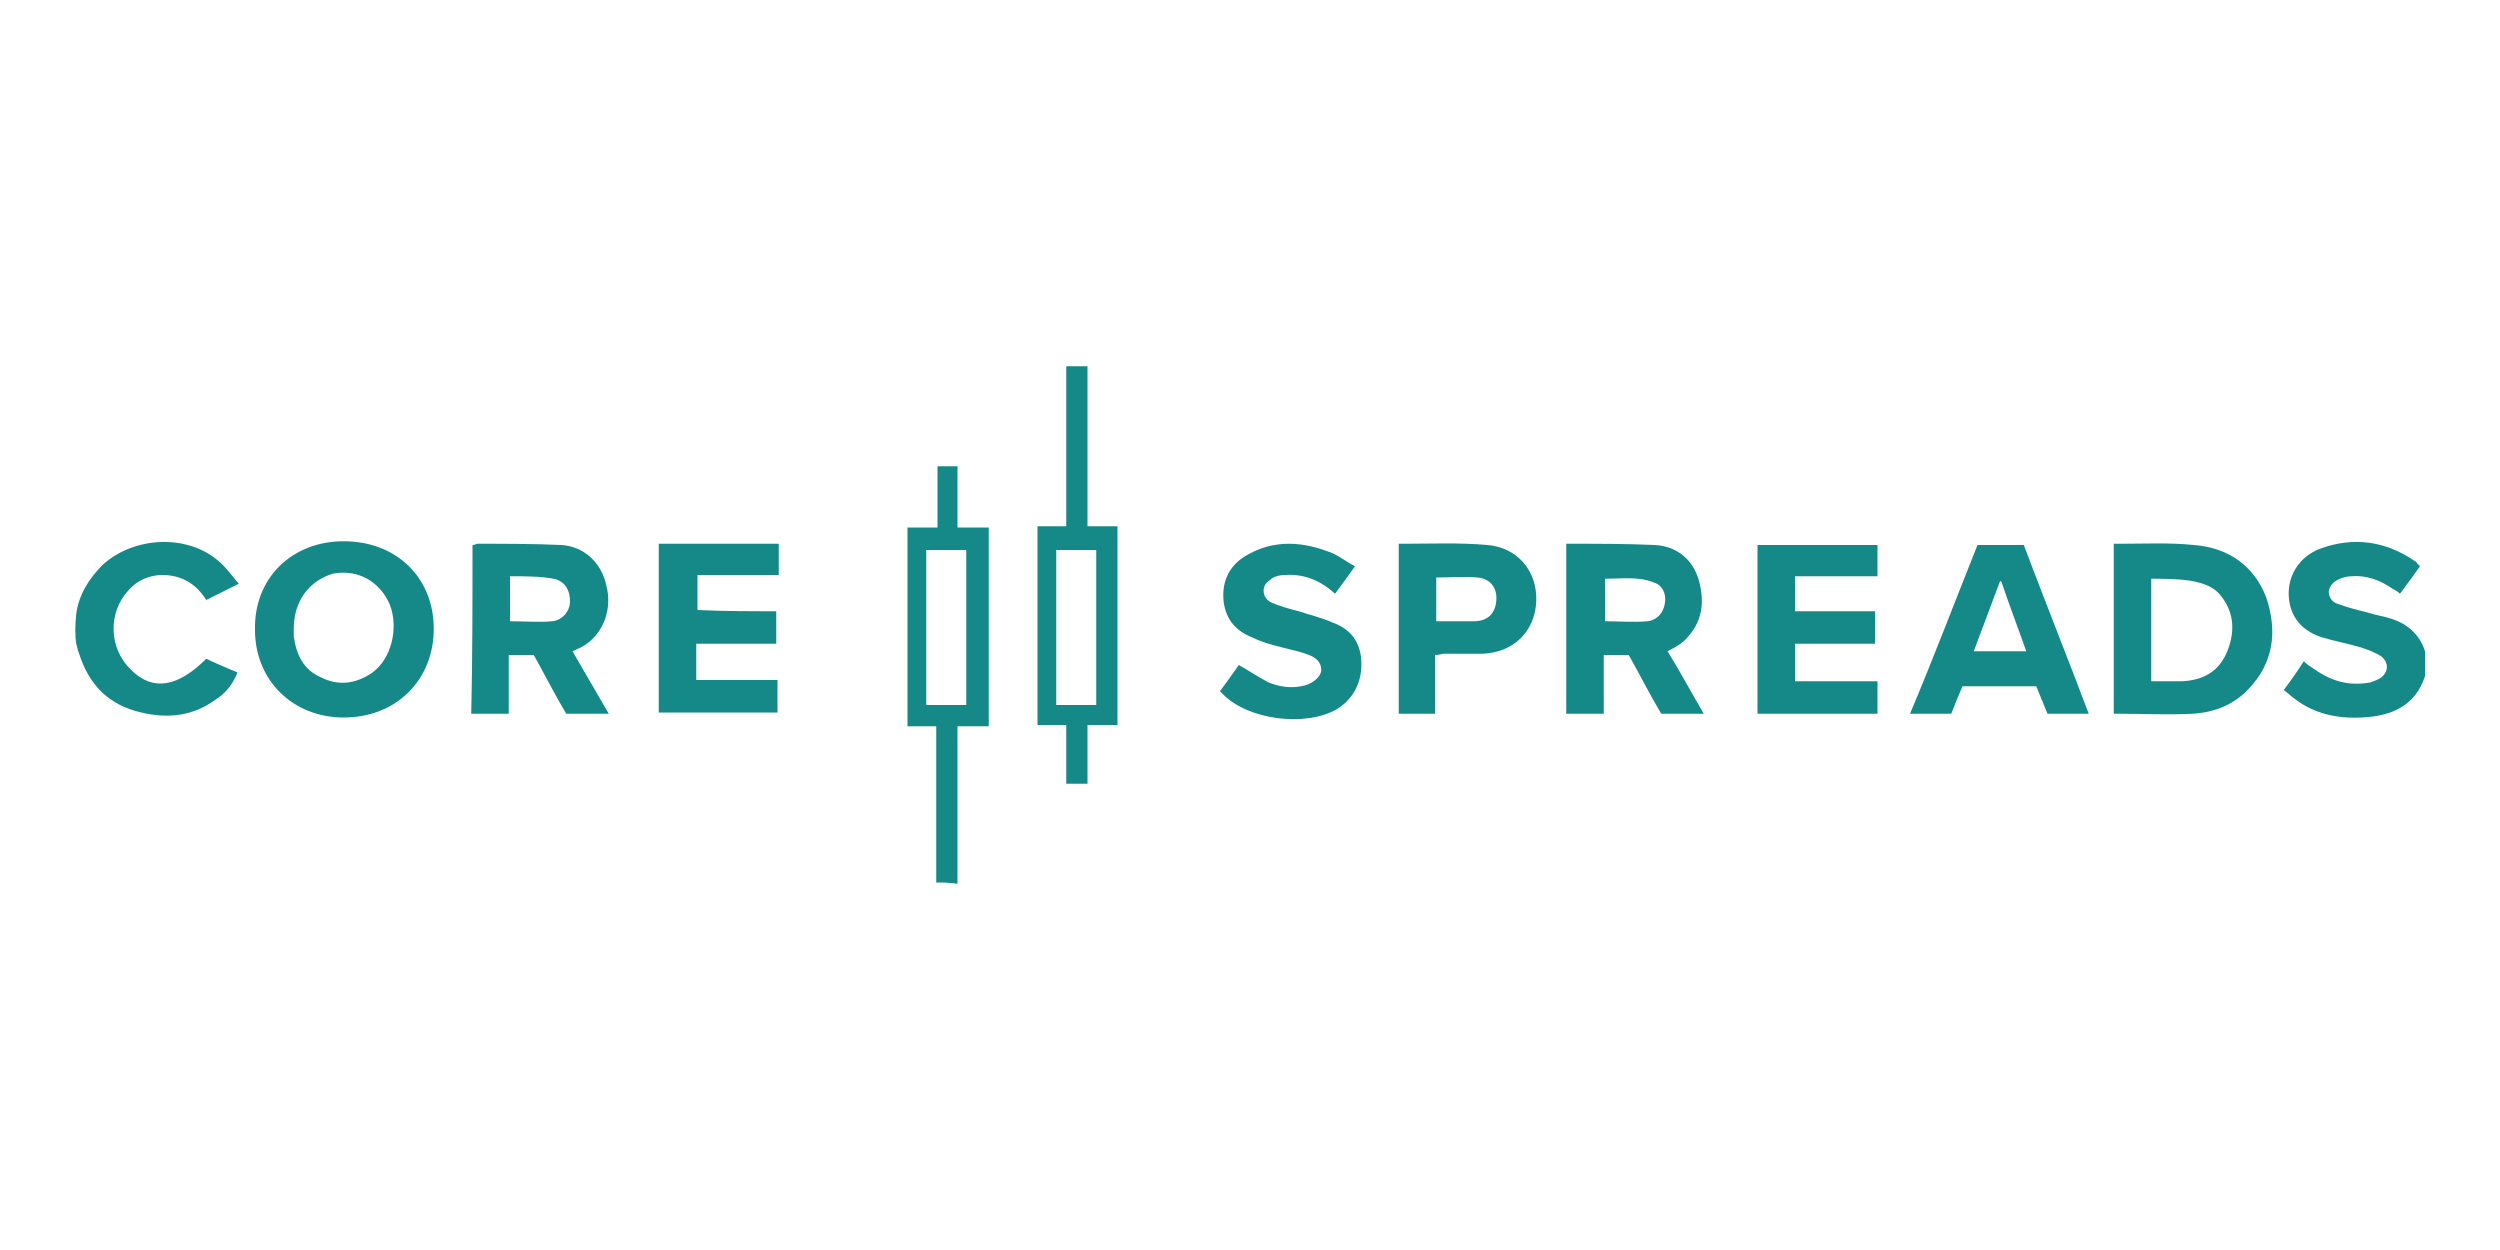 <?xml version="1.0" encoding="UTF-8"?> <svg xmlns="http://www.w3.org/2000/svg" xmlns:xlink="http://www.w3.org/1999/xlink" version="1.1" id="Layer_1" x="0px" y="0px" viewBox="0 0 200 100" xml:space="preserve"> <rect display="none" fill="#CCCCCC" width="200" height="100"></rect> <g> <path fill="#158888" d="M194,54.1c-0.8,2.4-2.7,3.2-5.1,3.3c-1.9,0.1-3.7-0.3-5.2-1.4c-0.3-0.2-0.6-0.5-1-0.8 c0.6-0.8,1.1-1.5,1.6-2.3c0.3,0.3,0.5,0.4,0.8,0.6c1.4,1,2.8,1.4,4.5,1.1c0.3-0.1,0.6-0.2,0.9-0.4c0.6-0.5,0.6-1.2,0-1.7 c-0.5-0.3-1-0.5-1.6-0.7c-1-0.3-2.1-0.5-3.1-0.8c-1.6-0.5-2.6-1.6-2.7-3.3c-0.1-1.7,0.9-3.2,2.5-3.8c2.7-1,5.3-0.6,7.6,1 c0.1,0,0.1,0.1,0.2,0.2c0,0,0.1,0.1,0.2,0.2c-0.5,0.7-1,1.4-1.6,2.2c-0.2-0.2-0.4-0.3-0.6-0.4c-1-0.7-2.1-1.1-3.3-1 c-0.3,0-0.7,0.1-0.9,0.2c-0.5,0.2-0.8,0.5-0.9,1c0,0.5,0.3,0.9,0.7,1c0.8,0.3,1.6,0.5,2.4,0.7c0.6,0.2,1.3,0.3,1.9,0.5 c1.3,0.4,2.3,1.3,2.7,2.6C194,52.7,194,53.4,194,54.1z"></path> <path fill="#158888" d="M74.9,70.6c0-3.8,0-7.7,0-11.5c0-0.3,0-0.6,0-1c-0.8,0-1.5,0-2.3,0c0-5.3,0-10.6,0-15.9c0.8,0,1.5,0,2.4,0 c0-1.6,0-3.2,0-4.9c0.6,0,1,0,1.6,0c0,1.6,0,3.2,0,4.9c0.9,0,1.7,0,2.5,0c0,5.3,0,10.6,0,15.9c-0.8,0-1.6,0-2.5,0 c0,4.3,0,8.4,0,12.6C75.9,70.6,75.4,70.6,74.9,70.6z M77.3,56.4c0-4.2,0-8.3,0-12.4c-1.1,0-2.1,0-3.2,0c0,4.2,0,8.3,0,12.4 C75.1,56.4,76.2,56.4,77.3,56.4z"></path> <path fill="#158888" d="M6.1,49.1c0.2-1.5,1-2.8,2.1-3.9c2.5-2.3,6.8-2.5,9.3-0.3c0.6,0.5,1,1.1,1.6,1.8c-1,0.5-1.8,0.9-2.6,1.3 c-0.8-1.3-2-2-3.5-2c-1,0-2,0.4-2.7,1.2c-1.7,1.8-1.6,4.7,0.2,6.4c1.7,1.7,3.7,1.4,6-0.9c0.8,0.4,1.6,0.7,2.5,1.1 c-0.4,1-1,1.7-1.8,2.2c-1.8,1.3-3.8,1.5-5.9,1c-2.6-0.6-4.2-2.2-5-4.8c-0.1-0.2-0.1-0.4-0.2-0.7C6,50.9,6,50,6.1,49.1z"></path> <path fill="#158888" d="M169.1,57.1c0-4.5,0-9.1,0-13.6c0.3,0,0.4,0,0.6,0c1.9,0,3.9-0.1,5.8,0.1c2.7,0.2,4.8,1.6,5.8,4.2 c0.9,2.7,0.6,5.2-1.4,7.3c-1.2,1.3-2.8,1.9-4.5,2c-1.9,0.1-3.9,0-5.8,0C169.4,57.1,169.3,57.1,169.1,57.1z M172.1,54.5 c0.9,0,1.7,0,2.5,0c1.6-0.1,2.8-0.7,3.5-2.2c0.7-1.6,0.7-3.2-0.4-4.6c-1-1.4-3.5-1.4-5.6-1.4C172.1,49,172.1,51.7,172.1,54.5z"></path> <path fill="#158888" d="M27.5,43.3c4.2,0,7.2,2.9,7.2,7c0,4.1-3,7.1-7.2,7.1c-4.1,0-7.1-3-7.1-7C20.3,46.3,23.3,43.3,27.5,43.3z M23.5,50.3c0,0.2,0,0.4,0,0.6c0.2,1.5,0.8,2.7,2.2,3.3c1.4,0.7,2.8,0.5,4.1-0.4c1.5-1.1,2.1-3.5,1.4-5.4c-0.8-1.9-2.6-2.9-4.6-2.5 C24.7,46.5,23.5,48.1,23.5,50.3z"></path> <path fill="#158888" d="M37.8,43.6c0.2,0,0.3-0.1,0.4-0.1c2.2,0,4.5,0,6.7,0.1c1.8,0.1,3.2,1.4,3.6,3.2c0.5,1.9-0.2,3.8-1.7,4.8 c-0.3,0.2-0.6,0.3-1,0.5c1,1.7,1.9,3.3,2.9,5c-1.2,0-2.3,0-3.4,0c-0.9-1.5-1.7-3.1-2.6-4.7c-0.6,0-1.2,0-2,0c0,1.6,0,3.1,0,4.7 c-1.1,0-2,0-3,0C37.8,52.6,37.8,48.1,37.8,43.6z M40.8,46.1c0,1.3,0,2.4,0,3.6c1.2,0,2.3,0.1,3.4,0c0.8-0.1,1.4-0.8,1.4-1.6 c0-0.9-0.4-1.6-1.3-1.8C43.2,46.1,42,46.1,40.8,46.1z"></path> <path fill="#158888" d="M133.4,52.1c1,1.6,1.9,3.3,2.9,5c-1.2,0-2.3,0-3.4,0c-0.9-1.5-1.7-3.1-2.6-4.7c-0.6,0-1.2,0-2,0 c0,1.6,0,3.1,0,4.7c-1.1,0-2,0-3,0c0-4.5,0-9.1,0-13.6c0.2,0,0.3,0,0.4,0c2.2,0,4.5,0,6.7,0.1c1.7,0.1,3,1.1,3.5,2.8 c0.5,1.8,0.3,3.4-1.1,4.8C134.5,51.5,134,51.8,133.4,52.1z M128.4,49.7c1.2,0,2.3,0.1,3.4,0c0.8-0.1,1.3-0.7,1.4-1.5 c0.1-0.7-0.2-1.4-0.9-1.6c-1.2-0.5-2.6-0.3-3.9-0.3C128.4,47.4,128.4,48.5,128.4,49.7z"></path> <path fill="#158888" d="M158.2,43.6c1.2,0,2.4,0,3.7,0c1.7,4.5,3.5,9,5.2,13.5c-1.2,0-2.2,0-3.3,0c-0.3-0.7-0.6-1.5-0.9-2.2 c-2,0-3.9,0-5.9,0c-0.3,0.7-0.6,1.4-0.9,2.2c-1,0-2.1,0-3.3,0C154.7,52.6,156.4,48.1,158.2,43.6z M157.9,52.1c1.4,0,2.7,0,4.2,0 c-0.7-2-1.4-3.8-2-5.6c0,0-0.1,0-0.1,0C159.3,48.4,158.6,50.2,157.9,52.1z"></path> <path fill="#158888" d="M143.6,48.9c2.2,0,4.3,0,6.4,0c0,0.9,0,1.7,0,2.6c-2.2,0-4.3,0-6.4,0c0,1,0,1.9,0,3c2.2,0,4.3,0,6.6,0 c0,0.9,0,1.7,0,2.6c-3.2,0-6.4,0-9.6,0c0-4.5,0-9,0-13.5c3.2,0,6.4,0,9.6,0c0,0.9,0,1.6,0,2.5c-2.2,0-4.4,0-6.6,0 C143.6,47.1,143.6,47.9,143.6,48.9z"></path> <path fill="#158888" d="M62.1,48.9c0,1,0,1.7,0,2.6c-1.1,0-2.1,0-3.2,0c-1.1,0-2.1,0-3.2,0c0,1,0,1.9,0,2.9c2.2,0,4.3,0,6.5,0 c0,0.9,0,1.7,0,2.6c-3.1,0-6.3,0-9.5,0c0-4.5,0-9,0-13.5c3.2,0,6.3,0,9.6,0c0,0.8,0,1.6,0,2.5c-2.2,0-4.3,0-6.5,0c0,1,0,1.8,0,2.8 C57.9,48.9,60,48.9,62.1,48.9z"></path> <path fill="#158888" d="M106.8,47.5c-1.2-1.1-2.5-1.6-4-1.5c-0.4,0-0.9,0.1-1.2,0.4c-0.7,0.4-0.7,1.4,0.1,1.8 c0.7,0.3,1.4,0.5,2.2,0.7c0.9,0.3,1.8,0.5,2.7,0.9c1.4,0.5,2.2,1.5,2.3,3c0.1,1.6-0.5,3-1.9,3.9c-2.5,1.5-7.2,0.9-9.2-1.2 c0,0-0.1-0.1-0.2-0.2c0.5-0.7,1.1-1.5,1.5-2.1c0.9,0.5,1.6,1,2.4,1.4c1,0.4,2,0.5,3,0.2c0.6-0.2,1.2-0.7,1.2-1.2c0-0.6-0.4-1-1-1.2 c-0.7-0.3-1.4-0.4-2.1-0.6c-0.8-0.2-1.6-0.4-2.4-0.8c-1.3-0.5-2.1-1.4-2.3-2.8c-0.2-1.6,0.4-2.9,1.7-3.7c2.3-1.4,4.7-1.2,7.1-0.2 c0.6,0.3,1.1,0.7,1.7,1C107.9,46,107.4,46.7,106.8,47.5z"></path> <path fill="#158888" d="M89.4,58c-0.8,0-1.5,0-2.4,0c0,1.6,0,3.1,0,4.7c-0.6,0-1.1,0-1.7,0c0-1.6,0-3.1,0-4.7c-0.8,0-1.5,0-2.3,0 c0-5.3,0-10.5,0-15.9c0.7,0,1.4,0,2.3,0c0-4.3,0-8.5,0-12.8c0.6,0,1.1,0,1.7,0c0,4.2,0,8.5,0,12.8c0.9,0,1.6,0,2.4,0 C89.4,47.4,89.4,52.7,89.4,58z M87.7,56.4c0-4.2,0-8.3,0-12.4c-1.1,0-2.1,0-3.2,0c0,4.2,0,8.3,0,12.4 C85.6,56.4,86.7,56.4,87.7,56.4z"></path> <path fill="#158888" d="M114.8,52.4c0,1.6,0,3.1,0,4.7c-1,0-1.9,0-2.9,0c0-4.5,0-9.1,0-13.6c0.2,0,0.3,0,0.4,0 c2.2,0,4.5-0.1,6.7,0.1c2.4,0.2,4,2.1,3.9,4.5c-0.1,2.4-1.8,4.1-4.3,4.2c-1,0-2.1,0-3.1,0C115.3,52.3,115.2,52.4,114.8,52.4z M114.9,46.2c0,1.2,0,2.4,0,3.5c0.2,0,0.2,0,0.3,0c0.9,0,1.8,0,2.7,0c1.1,0,1.7-0.6,1.8-1.6c0.1-1-0.4-1.8-1.5-1.9 C117.2,46.1,116.1,46.2,114.9,46.2z"></path> </g> </svg> 